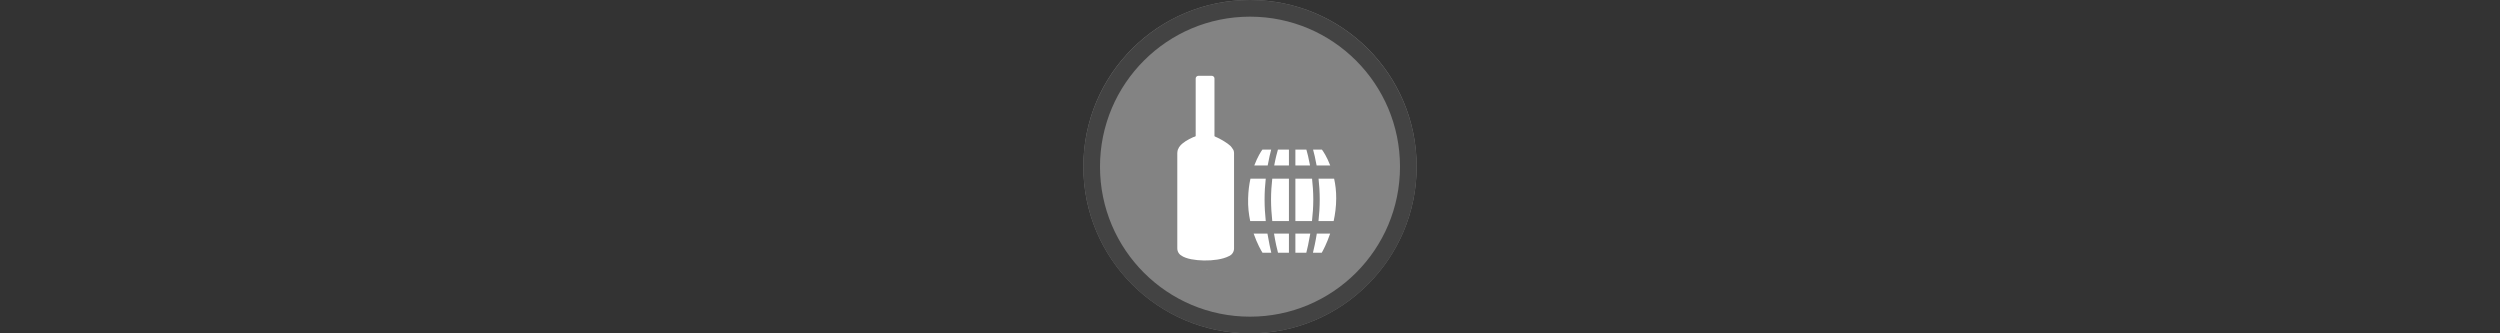 <svg width="300" height="40" viewBox="0 0 300 40" fill="none" xmlns="http://www.w3.org/2000/svg" xmlns:xlink="http://www.w3.org/1999/xlink">

<rect x="0" y="0" width="300" height="40" fill="#333333" stroke="none"/>

<g transform="translate(130, 0) scale(2 2) "> 

<g clip-path="url(#clip0)">
<path opacity="0.953" d="M9.999 0C15.514 0 20 4.446 20 10C20 15.517 15.514 20 9.999 20C4.486 20 0 15.517 0 10C0 4.446 4.486 0 9.999 0V0Z" fill="#878787"/>
<path opacity="0.95" fill-rule="evenodd" clip-rule="evenodd" d="M10 19C14.971 19 19 14.971 19 10C19 5.029 14.971 1 10 1C5.029 1 1 5.029 1 10C1 14.971 5.029 19 10 19ZM10 20C15.523 20 20 15.523 20 10C20 4.477 15.523 0 10 0C4.477 0 0 4.477 0 10C0 15.523 4.477 20 10 20Z" fill="#404040"/>
</g>
<defs>
<clipPath id="clip0">
<path d="M0 0H20V20H0V0Z" fill="white"/>
</clipPath>
</defs>

</g>%n%n
<g transform="translate(138, 8) scale(2 2) "> 

<path fill-rule="nonzero" fill="rgb(100%, 100%, 100%)" fill-opacity="1" d="M 6.742 4.977 C 6.672 5.074 6.457 5.398 6.258 5.926 L 7.062 5.926 C 7.137 5.516 7.215 5.184 7.27 4.977 Z M 7.676 4.977 C 7.625 5.148 7.535 5.484 7.453 5.926 L 8.336 5.926 L 8.336 4.977 Z M 8.723 4.977 L 8.723 5.926 L 9.602 5.926 C 9.52 5.484 9.434 5.148 9.383 4.977 Z M 9.785 4.977 C 9.844 5.184 9.922 5.516 9.996 5.926 L 10.812 5.926 C 10.613 5.402 10.387 5.07 10.316 4.977 Z M 6.027 6.719 C 5.949 7.07 5.898 7.469 5.887 7.91 C 5.871 8.398 5.926 8.852 6.012 9.262 L 6.945 9.262 C 6.902 8.855 6.875 8.418 6.875 7.969 C 6.875 7.527 6.902 7.105 6.945 6.719 Z M 7.336 6.719 C 7.293 7.102 7.262 7.527 7.262 7.969 C 7.262 8.418 7.293 8.855 7.336 9.262 L 8.336 9.262 L 8.336 6.719 Z M 8.723 6.719 L 8.723 9.262 L 9.719 9.262 C 9.766 8.855 9.797 8.418 9.797 7.969 C 9.797 7.527 9.766 7.102 9.723 6.719 Z M 10.113 6.719 C 10.156 7.105 10.184 7.527 10.184 7.969 C 10.184 8.418 10.156 8.855 10.109 9.262 L 11.016 9.262 C 11.016 9.262 11.02 9.262 11.02 9.262 C 11.109 8.848 11.172 8.391 11.172 7.906 C 11.176 7.469 11.125 7.07 11.047 6.719 Z M 6.219 10.016 C 6.434 10.633 6.676 11.051 6.75 11.164 L 7.277 11.164 C 7.219 10.922 7.129 10.516 7.047 10.016 Z M 7.441 10.016 C 7.527 10.547 7.625 10.961 7.68 11.164 L 8.336 11.164 L 8.336 10.016 Z M 8.723 10.016 L 8.723 11.164 L 9.379 11.164 C 9.43 10.961 9.527 10.547 9.617 10.016 Z M 10.008 10.016 C 9.93 10.516 9.836 10.922 9.777 11.164 L 10.305 11.164 C 10.375 11.043 10.605 10.621 10.809 10.016 Z M 4.719 12.07 C 1.488 12.355 3.102 12.211 4.719 12.07 Z M 4.719 12.07 "/>
<path fill-rule="nonzero" fill="rgb(100%, 100%, 100%)" fill-opacity="1" stroke-width="15.72" stroke-linecap="round" stroke-linejoin="round" stroke="rgb(100%, 100%, 100%)" stroke-opacity="1" stroke-miterlimit="4" d="M 138.392 33.984 L 176.341 33.984 L 176.341 219.766 L 138.392 219.766 Z M 138.392 33.984 " transform="matrix(0.021, 0, 0, 0.021, 0, 0)"/>
<path fill-rule="nonzero" fill="rgb(100%, 100%, 100%)" fill-opacity="1" stroke-width="47.517" stroke-linecap="round" stroke-linejoin="round" stroke="rgb(100%, 100%, 100%)" stroke-opacity="1" stroke-miterlimit="4" d="M 101.764 247.142 C 100.065 237.135 141.979 216.367 157.461 216.178 C 172.943 216.178 213.346 239.967 216.367 247.142 L 216.367 519.395 C 187.669 535.065 118.19 532.044 101.764 519.395 Z M 101.764 247.142 " transform="matrix(0.021, 0, 0, 0.021, 0, 0)"/>

</g>%n%n</svg>